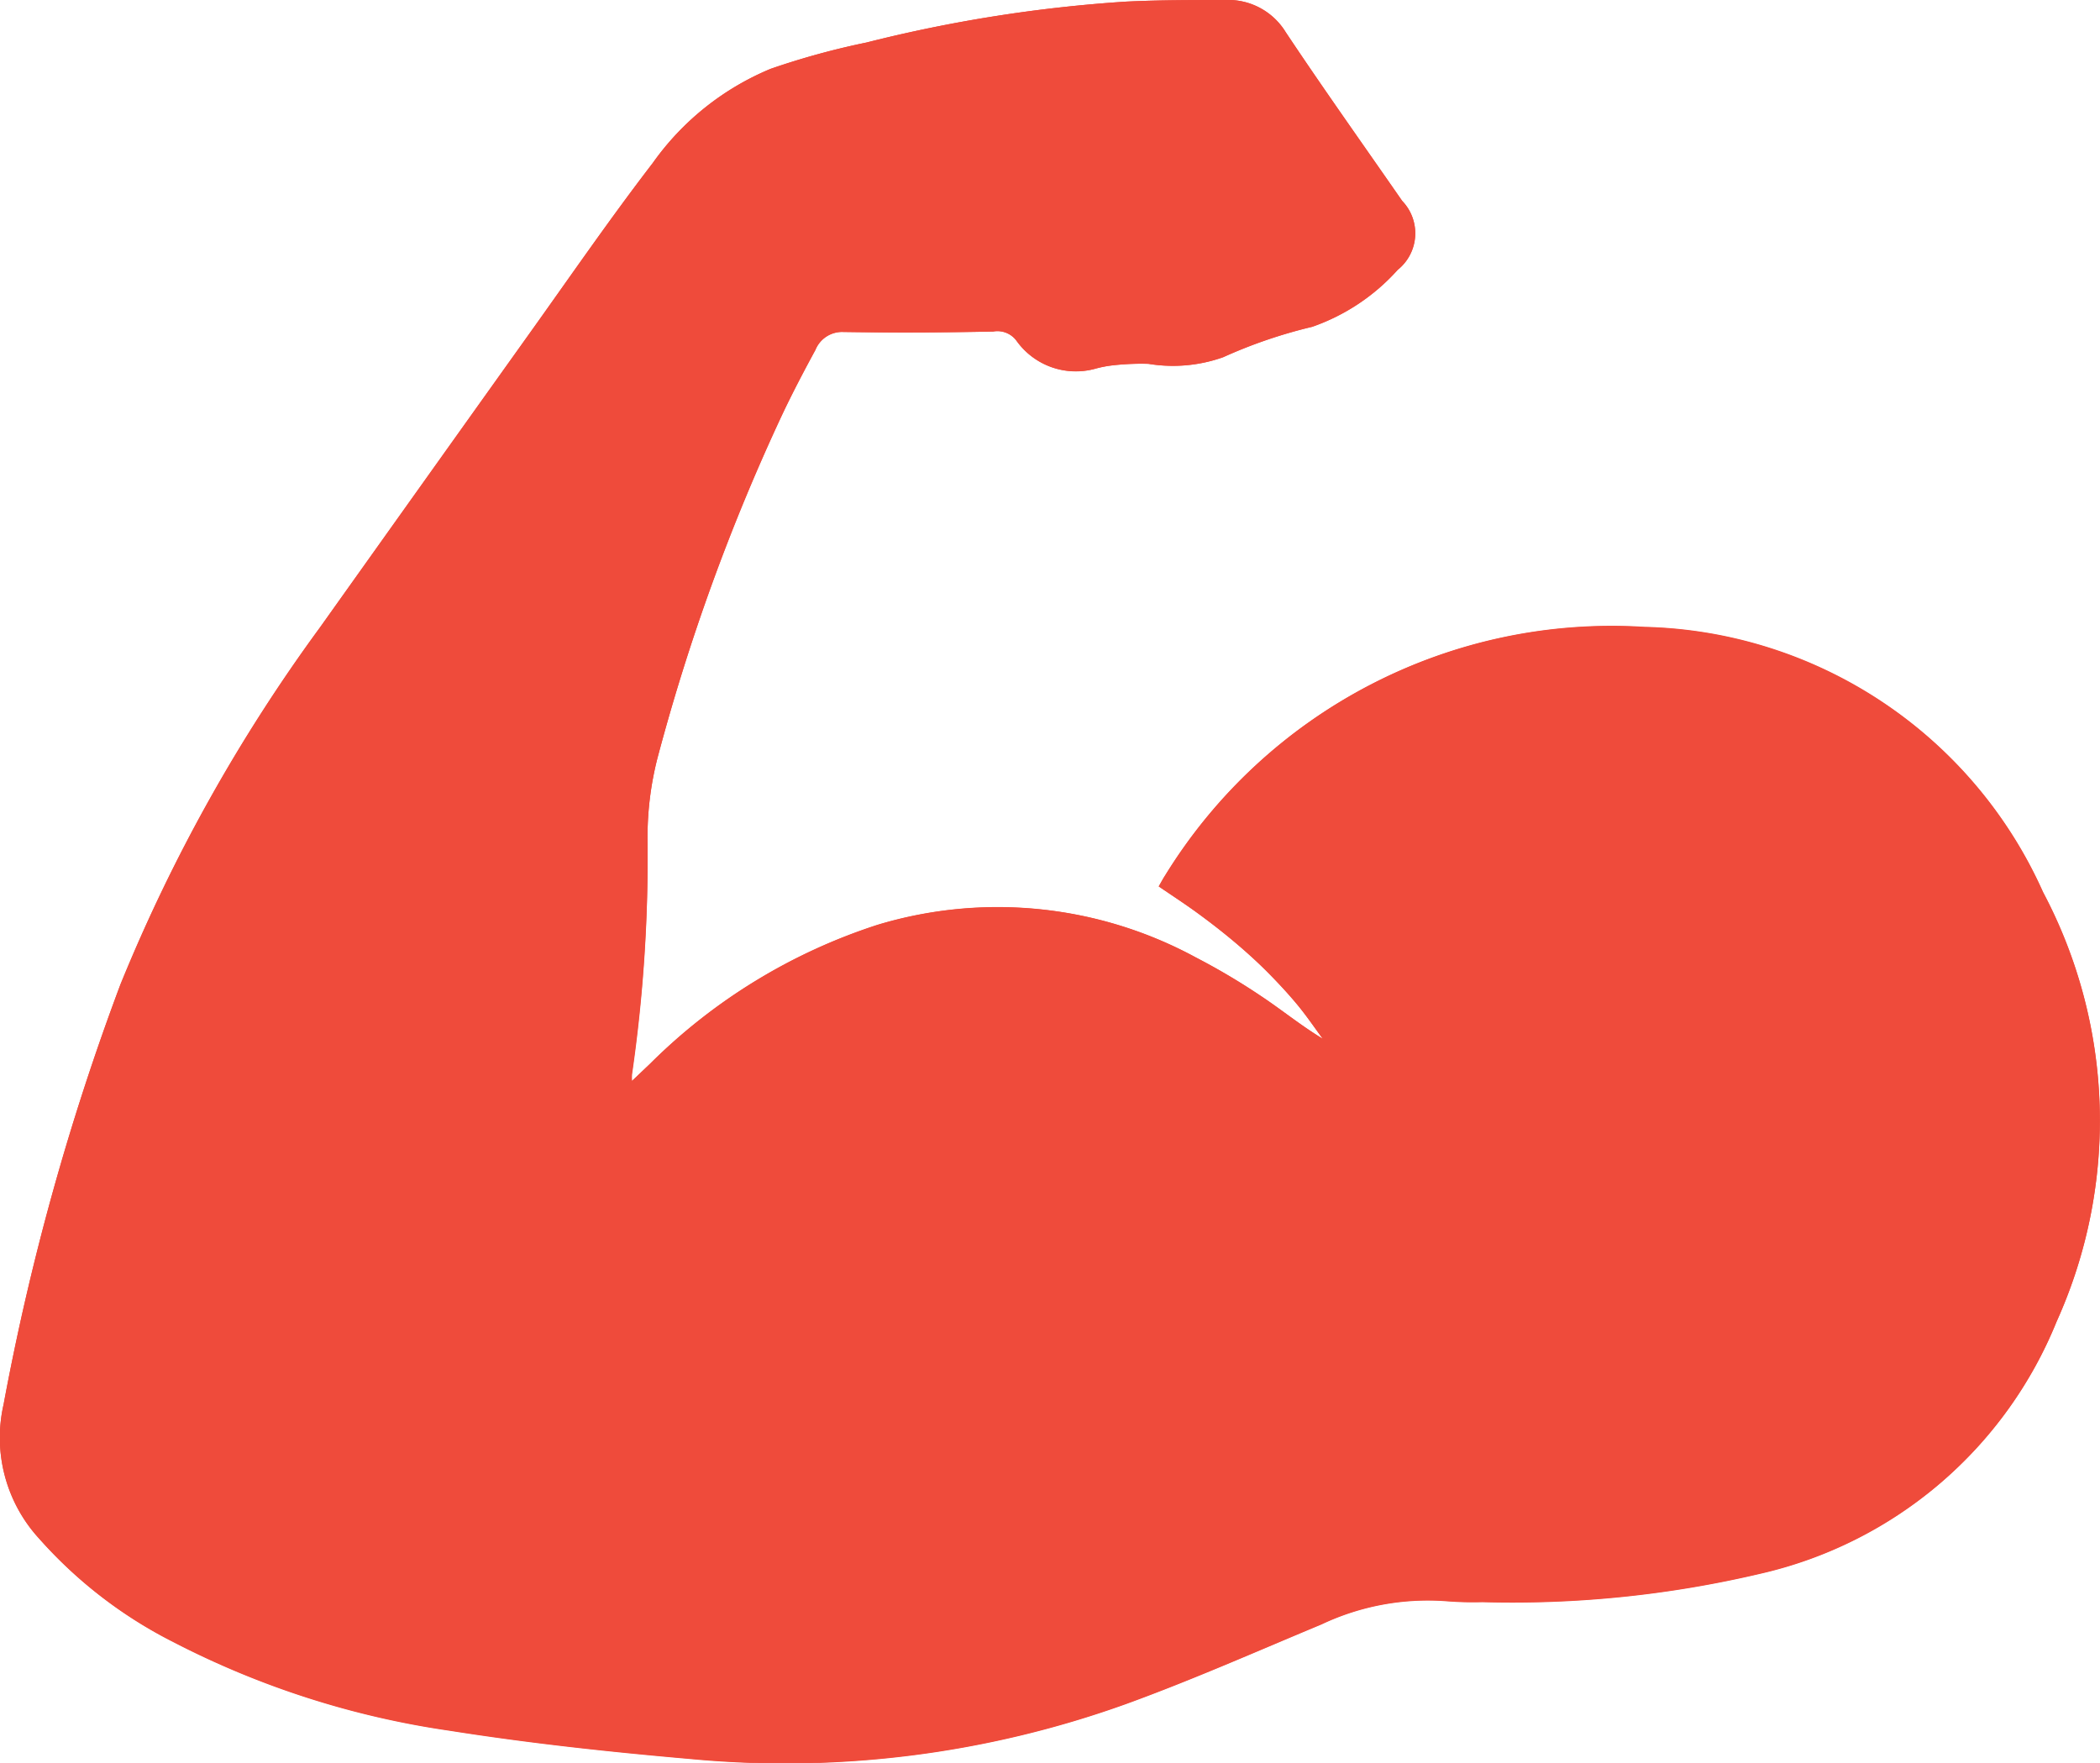 <?xml version="1.0" encoding="UTF-8"?> <svg xmlns="http://www.w3.org/2000/svg" xmlns:xlink="http://www.w3.org/1999/xlink" id="Group_35068" data-name="Group 35068" width="28.306" height="23.764" viewBox="0 0 28.306 23.764"><defs><clipPath id="clip-path"><rect id="Rectangle_267" data-name="Rectangle 267" width="28.306" height="23.764" fill="#ef4b3b"></rect></clipPath></defs><g id="Group_35069" data-name="Group 35069" clip-path="url(#clip-path)"><path id="Path_7011" data-name="Path 7011" d="M8.52,14.569a.549.549,0,0,1,0-.088A20.327,20.327,0,0,0,8.728,11.3a4.307,4.307,0,0,1,.132-1.073,27.636,27.636,0,0,1,1.685-4.644c.139-.293.29-.581.445-.866a.388.388,0,0,1,.374-.242q1.011.016,2.023-.006a.319.319,0,0,1,.311.121.983.983,0,0,0,1.076.378,1.546,1.546,0,0,1,.219-.042,3.411,3.411,0,0,1,.487-.021,2.024,2.024,0,0,0,1.007-.089,6.62,6.62,0,0,1,1.2-.41,2.768,2.768,0,0,0,1.153-.768.63.63,0,0,0,.06-.93C18.375,1.951,17.841,1.2,17.331.435A.909.909,0,0,0,16.515,0c-.447,0-.894,0-1.34.022A19.348,19.348,0,0,0,11.68.573a10.353,10.353,0,0,0-1.29.354A3.671,3.671,0,0,0,8.8,2.195c-.576.75-1.113,1.531-1.663,2.3Q5.72,6.477,4.311,8.461a22.493,22.493,0,0,0-2.687,4.808A33.529,33.529,0,0,0,.048,18.934,2.012,2.012,0,0,0,.527,20.74a6.063,6.063,0,0,0,1.811,1.392A11.755,11.755,0,0,0,6.06,23.326c1.071.169,2.151.286,3.231.38a13.586,13.586,0,0,0,5.892-.741c.889-.323,1.756-.707,2.629-1.071a3.352,3.352,0,0,1,1.69-.313,4.486,4.486,0,0,0,.479.012,14.573,14.573,0,0,0,3.752-.384,5.668,5.668,0,0,0,3.99-3.4,6.576,6.576,0,0,0-.184-5.784,6.041,6.041,0,0,0-5.369-3.575A7.066,7.066,0,0,0,15.707,11.8c-.032.046-.057.1-.088.15.181.123.35.233.513.352s.324.242.479.372.313.272.461.418.281.291.41.446.233.31.348.466c-.3-.183-.558-.393-.836-.578a8.944,8.944,0,0,0-.878-.52,5.6,5.6,0,0,0-4.286-.438,7.7,7.7,0,0,0-3.064,1.87l-.245.233" transform="translate(0 0)" fill="#ef4b3b"></path><path id="Path_7012" data-name="Path 7012" d="M8.52,14.569l.245-.233a7.7,7.7,0,0,1,3.064-1.87,5.6,5.6,0,0,1,4.286.438,8.943,8.943,0,0,1,.878.52c.279.184.54.4.836.578-.115-.156-.224-.317-.348-.466s-.267-.3-.41-.446-.3-.285-.461-.418-.315-.253-.479-.372-.332-.228-.513-.352c.031-.053.056-.1.088-.15a7.066,7.066,0,0,1,6.463-3.343,6.041,6.041,0,0,1,5.369,3.575,6.576,6.576,0,0,1,.184,5.784,5.668,5.668,0,0,1-3.99,3.4,14.573,14.573,0,0,1-3.752.384,4.486,4.486,0,0,1-.479-.012,3.352,3.352,0,0,0-1.69.313c-.874.364-1.741.748-2.629,1.071a13.586,13.586,0,0,1-5.892.741c-1.08-.094-2.161-.211-3.231-.38a11.755,11.755,0,0,1-3.722-1.194A6.063,6.063,0,0,1,.527,20.74a2.012,2.012,0,0,1-.479-1.806,33.529,33.529,0,0,1,1.576-5.665A22.493,22.493,0,0,1,4.311,8.461Q5.724,6.48,7.134,4.5c.55-.77,1.087-1.551,1.663-2.3A3.671,3.671,0,0,1,10.389.927,10.353,10.353,0,0,1,11.68.573,19.348,19.348,0,0,1,15.174.022C15.621,0,16.068,0,16.515,0a.909.909,0,0,1,.816.435c.51.766,1.044,1.516,1.568,2.272a.63.63,0,0,1-.06.93,2.768,2.768,0,0,1-1.153.768,6.62,6.62,0,0,0-1.2.41,2.024,2.024,0,0,1-1.007.089,3.411,3.411,0,0,0-.487.021,1.546,1.546,0,0,0-.219.042A.983.983,0,0,1,13.7,4.59a.319.319,0,0,0-.311-.121q-1.011.021-2.023.006a.388.388,0,0,0-.374.242c-.155.285-.306.573-.445.866A27.636,27.636,0,0,0,8.86,10.226,4.307,4.307,0,0,0,8.728,11.3a20.327,20.327,0,0,1-.213,3.182.549.549,0,0,0,0,.088" transform="translate(0 0)" fill="#ef4b3b"></path></g></svg> 